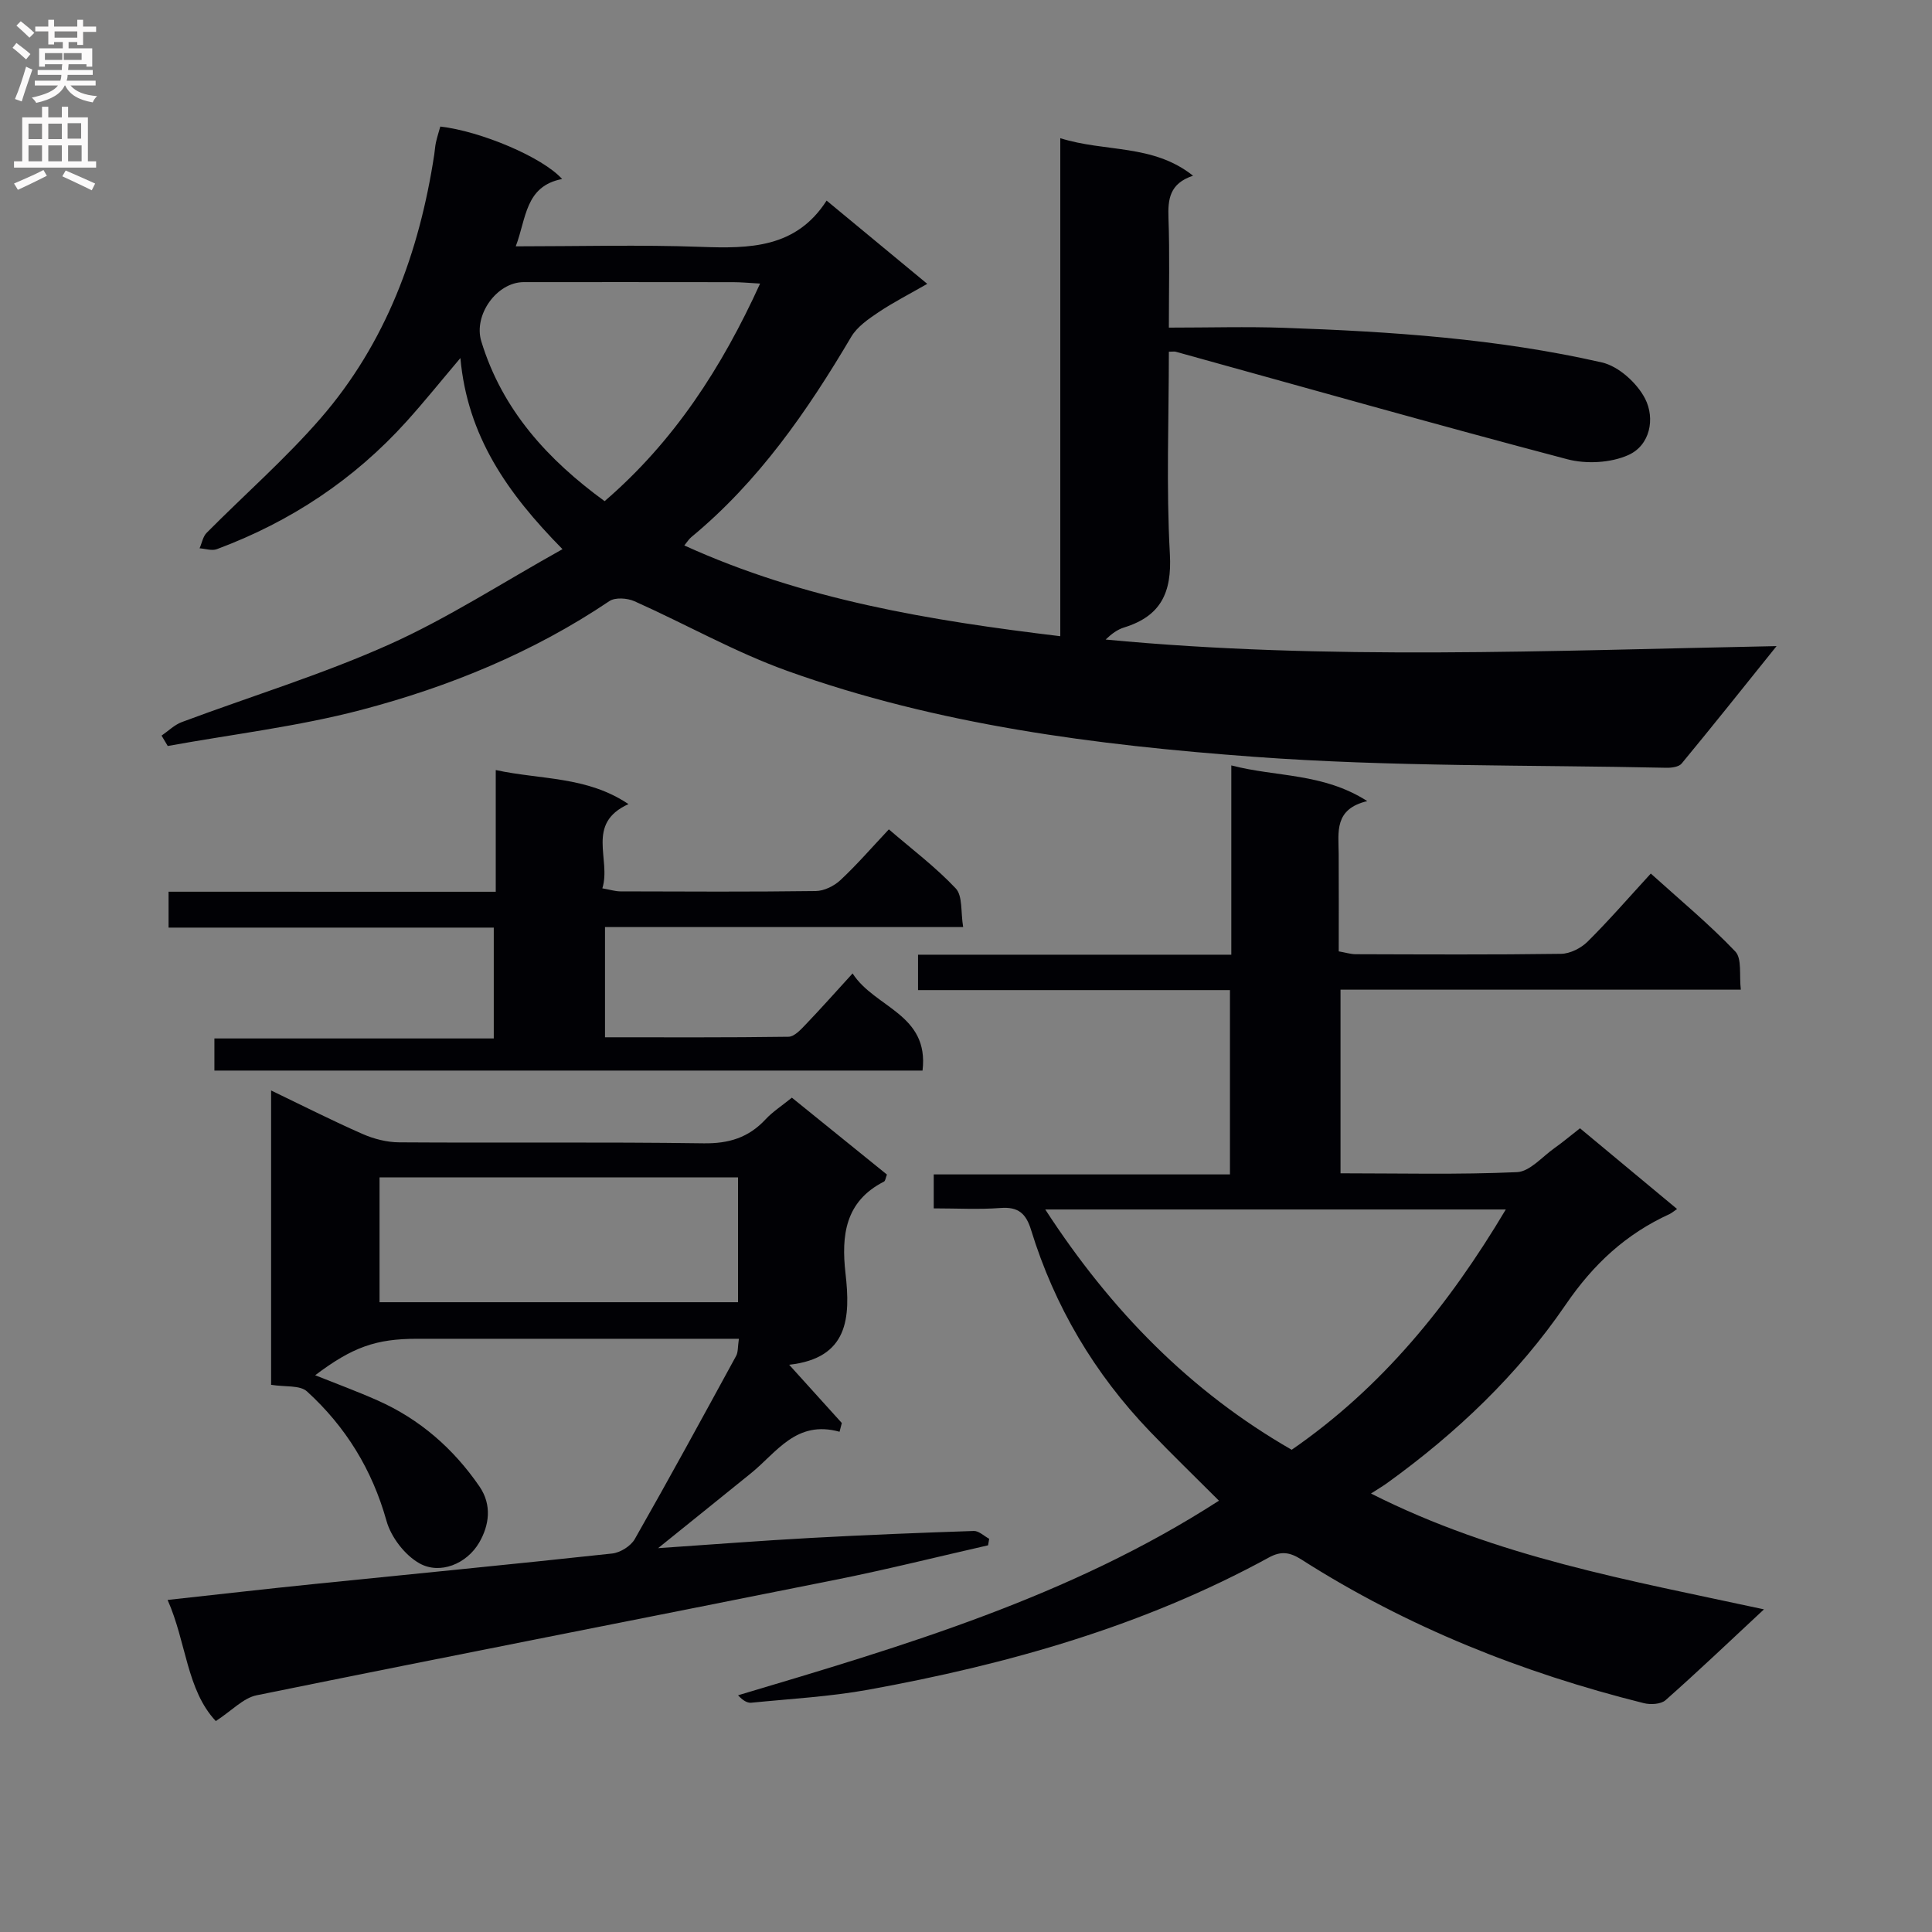 <svg enable-background="new 0 0 400 400" viewBox="0 0 400 400" xmlns="http://www.w3.org/2000/svg"><rect x="0" y="0" width="400" height="400" fill="#808080" stroke="none"/><g fill="#010105"><path d="m33.45 152.3c1.39-.95 2.66-2.23 4.19-2.8 14.29-5.34 28.95-9.81 42.84-16.02 12.18-5.45 23.49-12.82 35.98-19.78-11.48-11.65-19.68-23.43-21.14-39.57-3.94 4.65-7.4 8.96-11.09 13.06-10.9 12.1-24.1 20.84-39.34 26.51-1.02.38-2.37-.1-3.57-.18.48-1.08.69-2.43 1.47-3.21 7.84-7.91 16.28-15.29 23.57-23.68 13.56-15.62 20.46-34.38 23.55-54.65.13-.82.16-1.66.34-2.47.25-1.12.6-2.22.91-3.31 8.31.95 21.13 6.31 25.22 10.86-7.69 1.49-7.38 8.13-9.6 13.94 13.09 0 25.72-.35 38.33.11 10.13.37 19.72.26 26.03-9.58 7.05 5.83 13.57 11.23 20.84 17.24-3.69 2.12-7.01 3.81-10.09 5.87-2.1 1.41-4.41 3-5.65 5.09-9.1 15.4-19.18 29.97-33.13 41.49-.48.4-.82.97-1.43 1.71 24.69 11.24 50.77 15.53 77.84 18.79 0-34.18 0-68.19 0-103.11 9.42 2.96 19.15 1.15 27.49 7.77-4.88 1.61-5.23 4.88-5.09 8.8.27 7.44.08 14.9.08 22.65 8.28 0 16.08-.23 23.85.04 22.11.77 44.19 2.24 65.81 7.17 3.46.79 7.29 4.27 8.95 7.52 2.08 4.08 1.06 9.65-3.52 11.67-3.65 1.62-8.68 1.88-12.6.85-27.09-7.14-54.04-14.78-81.04-22.25-.31-.09-.66-.01-1.45-.01 0 13.97-.56 27.97.21 41.89.44 8.01-1.88 12.85-9.48 15.2-1.37.42-2.59 1.32-3.82 2.5 45.86 4.36 91.76 2.28 138.91 1.36-7.01 8.72-13.26 16.58-19.66 24.32-.57.69-2.07.89-3.13.87-28.46-.62-56.99-.18-85.35-2.27-32.77-2.41-65.51-6.6-96.71-17.8-10.86-3.9-21.03-9.69-31.61-14.41-1.48-.66-3.98-.84-5.19-.03-15.78 10.63-33.18 17.74-51.38 22.53-13.1 3.44-26.69 5.04-40.06 7.47-.43-.72-.85-1.43-1.28-2.15zm123.92-93.59c-2.34-.13-3.94-.29-5.54-.29-14.46-.02-28.93-.02-43.39-.01-5.59 0-10.44 6.81-8.8 12.23 4.35 14.3 13.83 24.58 25.54 33.12 14.35-12.35 24.23-27.59 32.19-45.05z"/><path d="m365.21 333.2c-7.2 6.71-13.68 12.88-20.37 18.8-.96.85-3.11.97-4.51.62-25.15-6.28-48.98-15.76-70.89-29.74-2.47-1.57-4.26-1.77-6.76-.4-25.94 14.18-53.99 22.1-82.87 27.35-7.99 1.45-16.17 1.89-24.27 2.7-.85.08-1.77-.49-2.73-1.54 34.43-10.26 68.69-20.37 99.56-40.29-5-5.01-9.74-9.58-14.3-14.34-11.47-11.96-19.73-25.88-24.6-41.72-1.05-3.42-2.66-4.82-6.32-4.54-4.46.34-8.96.08-13.83.08 0-2.33 0-4.4 0-7.03h61.33c0-12.91 0-25.29 0-38.16-21.54 0-42.94 0-64.58 0 0-2.58 0-4.65 0-7.33h64.86c0-13.18 0-25.77 0-39.19 9.4 2.45 18.93 1.51 28.15 7.39-6.91 1.64-5.95 6.44-5.92 10.9.04 6.65.01 13.31.01 20.21 1.35.23 2.45.59 3.55.59 14.16.04 28.33.12 42.49-.08 1.86-.03 4.12-1.17 5.48-2.52 4.37-4.33 8.4-8.99 13.09-14.1 5.96 5.39 12.06 10.44 17.49 16.13 1.42 1.48.79 4.93 1.15 7.91-27.96 0-55.23 0-82.88 0v38.02c12.31 0 24.44.3 36.54-.24 2.65-.12 5.2-3.17 7.73-4.96 1.74-1.23 3.37-2.61 5.31-4.12 6.75 5.61 13.35 11.1 20.1 16.71-.76.52-1.13.85-1.56 1.05-9.03 4.13-15.75 10.34-21.51 18.77-9.89 14.47-22.63 26.59-36.93 36.9-.93.67-1.92 1.25-3.37 2.19 26.09 13.19 53.44 17.94 81.36 23.98zm-148.8-82.79c13.6 20.94 30.05 37.71 51.02 49.75 18.7-12.91 32.5-29.91 44.33-49.75-32.28 0-63.46 0-95.35 0z"/><path d="m44.68 356.33c-6.06-6.46-6.08-16.3-9.98-25.08 10.39-1.13 20.23-2.27 30.09-3.27 20.65-2.11 41.31-4.1 61.94-6.34 1.69-.18 3.87-1.54 4.7-3 7.15-12.55 14.06-25.24 20.98-37.92.43-.79.32-1.87.57-3.54-2.11 0-3.87 0-5.63 0-20.33 0-40.65 0-60.98 0-8.54 0-13.37 1.71-21.12 7.55 4.4 1.76 8.74 3.35 12.96 5.23 8.72 3.88 15.67 9.95 21.06 17.8 2.63 3.84 2.01 8.05-.05 11.6-2.59 4.46-8.16 6.69-12.38 4.31-3.03-1.7-5.88-5.42-6.82-8.79-2.97-10.61-8.45-19.5-16.46-26.8-1.47-1.34-4.57-.9-7.43-1.37 0-19.47 0-39.86 0-60.94 6.47 3.11 12.63 6.24 18.94 9.01 2.35 1.03 5.05 1.72 7.6 1.73 20.99.14 41.99-.1 62.98.2 5.26.08 9.34-1.18 12.86-4.97 1.46-1.57 3.32-2.76 5.44-4.48 6.54 5.29 13.1 10.59 19.68 15.92-.26.64-.31 1.31-.63 1.47-8.02 4.08-8.84 11.13-7.95 18.96 1.05 9.17.64 17.58-11.66 18.95 4.08 4.52 7.49 8.29 10.9 12.06-.16.6-.31 1.21-.47 1.81-8.97-2.49-13 4.27-18.34 8.59-6.01 4.87-12.04 9.71-19.23 15.51 11.46-.78 21.46-1.56 31.49-2.11 11.29-.62 22.58-1.07 33.88-1.45 1.04-.03 2.12 1.05 3.18 1.62-.08.45-.16.9-.23 1.35-10.46 2.38-20.88 4.99-31.4 7.1-40.01 8.02-80.06 15.82-120.04 23.95-2.77.57-5.13 3.18-8.45 5.34zm108.12-112.57c-25.03 0-49.6 0-74.22 0v25.85h74.22c0-8.7 0-17 0-25.85z"/><path d="m102.64 184.63c0-8.71 0-16.49 0-25.2 9.41 2.04 18.84 1.25 27.48 7.05-8.95 4.06-3.53 11.44-5.41 17.44 1.55.27 2.63.62 3.71.63 13.5.04 26.99.11 40.48-.07 1.73-.02 3.79-1.04 5.09-2.25 3.39-3.16 6.44-6.69 10.04-10.52 4.77 4.11 9.69 7.81 13.85 12.23 1.45 1.55 1.01 4.88 1.53 8-25.11 0-49.51 0-74.15 0v22.82c12.79 0 25.39.07 38-.11 1.18-.02 2.5-1.44 3.48-2.47 3.1-3.23 6.07-6.58 9.78-10.64 4.59 7.15 15.88 8.37 14.48 20.11-48.81 0-97.52 0-146.61 0 0-1.9 0-3.96 0-6.65h57.84c0-7.84 0-15.08 0-22.95-22.42 0-44.79 0-67.33 0 0-2.7 0-4.77 0-7.43 22.5.01 44.74.01 67.74.01z"/></g><path d="m2.6 9.9.8-1c.9.7 1.9 1.4 2.9 2.3l-.9 1.1c-1.1-1-2-1.8-2.8-2.4zm.5 10.6c.9-2.1 1.6-4.3 2.3-6.7.4.2.8.4 1.3.6-.7 2.1-1.5 4.3-2.2 6.6zm.3-15.2.9-.9c1 .8 2 1.6 2.8 2.4l-1 1c-.9-.9-1.8-1.7-2.7-2.5zm12.6-1.2h1.2v1.4h2.7v1.1h-2.7v2.7h-1.2v-.6h-1.8v1.3h4.9v3.8h-1.2v-.5h-3.7c0 .4-.1.9-.1 1.2h5.1v1h-5.2c0 .5-.1.9-.2 1.2h6v1h-5.2c1.1 1.3 2.9 2 5.5 2.2-.4.4-.7.8-.9 1.3-2.9-.5-4.8-1.6-5.7-3.5h-.1c-.8 1.7-2.7 2.9-5.9 3.6-.2-.4-.6-.8-.9-1.1 2.8-.6 4.6-1.4 5.4-2.5h-4.8v-1h5.3c.1-.3.2-.7.2-1.2h-4.9v-1h5c0-.4 0-.8.1-1.2h-3.6v.5h-1.2v-3.8h4.9v-1.3h-1.8v.5h-1.2v-2.7h-2.7v-1h2.7v-1.4h1.2v1.4h4.8zm-6.7 8.3h3.6c0-.4 0-.9 0-1.4h-3.6zm1.9-4.6h4.8v-1.3h-4.7v1.3zm6.7 3.2h-4.7v1.4h3.7v-1.4z" fill="#fbfafa"/><path d="m8.7 22.1h1.3v2.2h2.8v-2.2h1.3v2.2h4.1v9.1h1.7v1.3h-17v-1.3h1.7v-9.1h4.1zm.3 13.1.7 1.2c-1.8.9-3.8 1.9-6 2.9-.2-.4-.5-.8-.8-1.3 2.3-1 4.4-1.9 6.1-2.8zm-3.1-6.4h2.8v-3.2h-2.8zm0 4.6h2.8v-3.3h-2.8zm4.1-4.6h2.8v-3.2h-2.8zm0 4.6h2.8v-3.3h-2.8zm3.6 1.9c2.1.9 4.1 1.8 6.1 2.7l-.7 1.4c-2.2-1.1-4.2-2-6.1-2.9zm3.2-9.8h-2.8v3.2h2.8v-3.1zm-2.7 7.9h2.8v-3.3h-2.8z" fill="#fbfafa"/></svg>